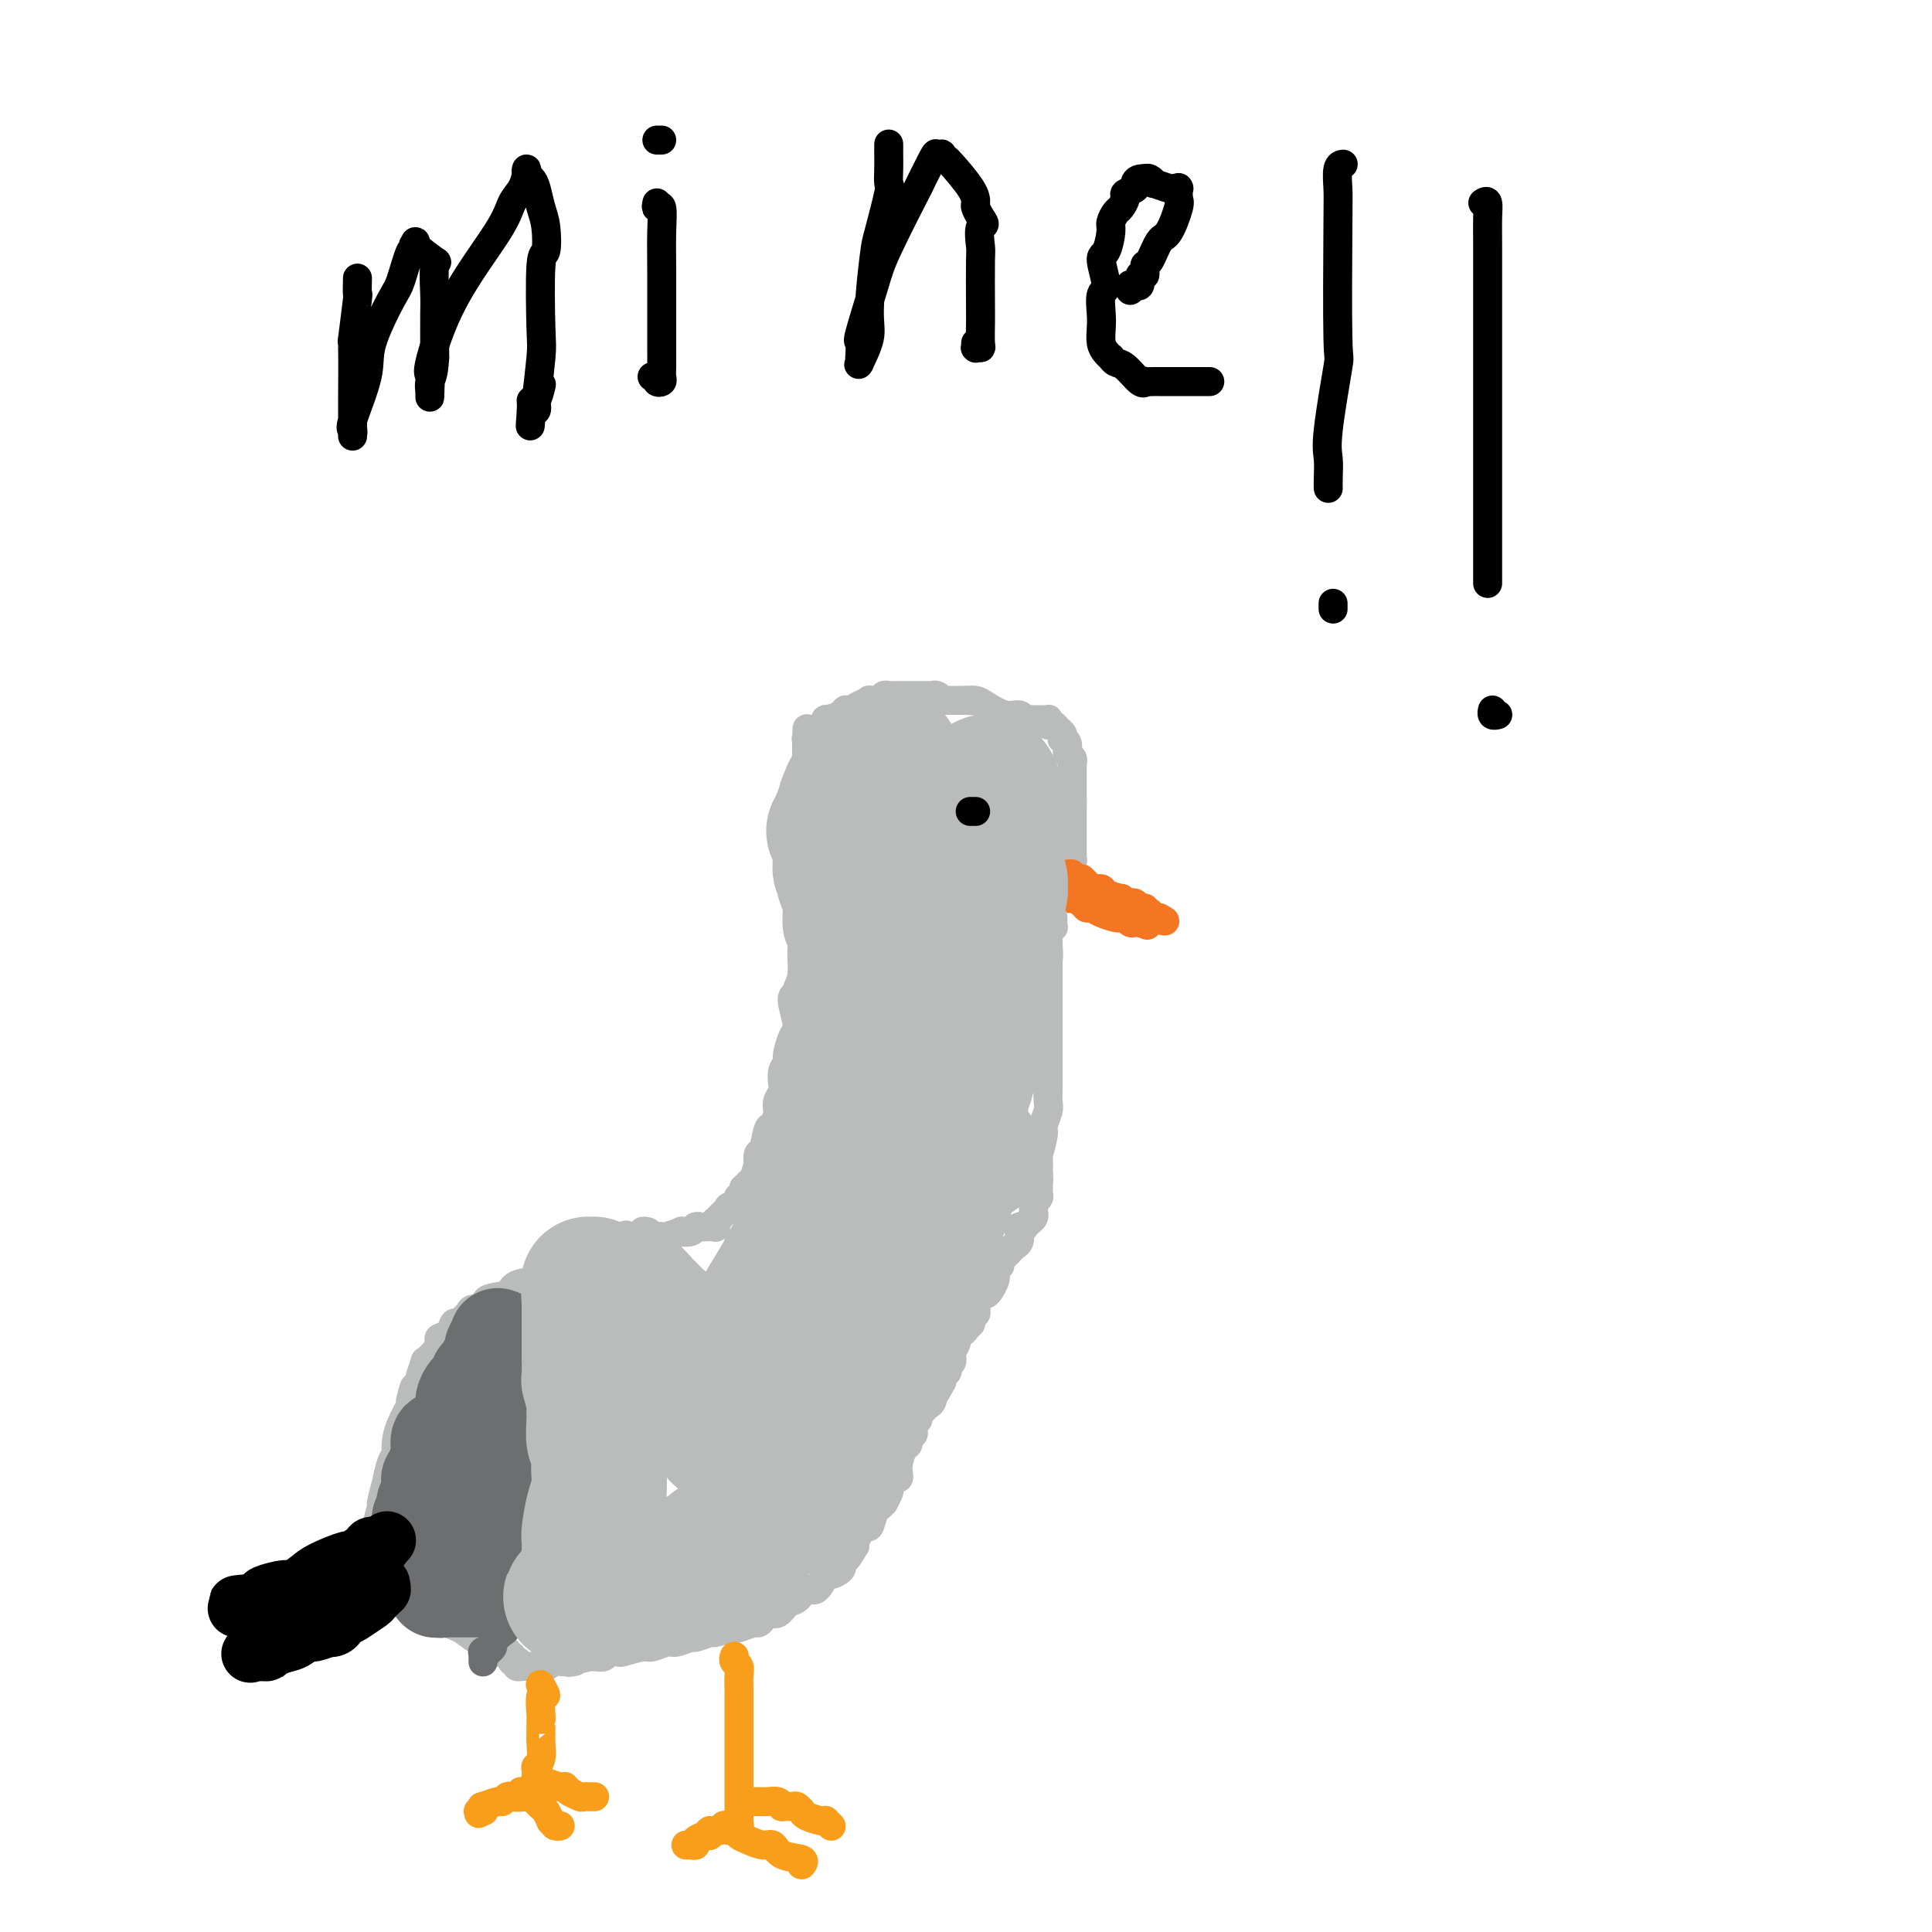 <svg viewBox='0 0 400 400' version='1.1' xmlns='http://www.w3.org/2000/svg' xmlns:xlink='http://www.w3.org/1999/xlink'><g fill='none' stroke='#BABBBB' stroke-width='6' stroke-linecap='round' stroke-linejoin='round'><path d='M131,256c0.002,0.000 0.003,0.000 0,0c-0.003,-0.000 -0.012,-0.000 0,0c0.012,0.000 0.044,0.000 0,0c-0.044,-0.000 -0.165,-0.000 0,0c0.165,0.000 0.617,0.000 1,0c0.383,-0.000 0.699,-0.000 1,0c0.301,0.000 0.589,0.001 1,0c0.411,-0.001 0.945,-0.004 1,0c0.055,0.004 -0.369,0.015 0,0c0.369,-0.015 1.531,-0.056 2,0c0.469,0.056 0.244,0.207 1,0c0.756,-0.207 2.493,-0.774 3,-1c0.507,-0.226 -0.216,-0.113 0,0c0.216,0.113 1.372,0.226 2,0c0.628,-0.226 0.729,-0.792 1,-1c0.271,-0.208 0.714,-0.060 1,0c0.286,0.060 0.416,0.031 1,0c0.584,-0.031 1.624,-0.064 2,0c0.376,0.064 0.089,0.225 0,0c-0.089,-0.225 0.019,-0.834 0,-1c-0.019,-0.166 -0.165,0.113 0,0c0.165,-0.113 0.640,-0.617 1,-1c0.360,-0.383 0.604,-0.646 1,-1c0.396,-0.354 0.942,-0.798 1,-1c0.058,-0.202 -0.373,-0.162 0,0c0.373,0.162 1.550,0.447 2,0c0.450,-0.447 0.172,-1.625 0,-2c-0.172,-0.375 -0.239,0.053 0,0c0.239,-0.053 0.782,-0.587 1,-1c0.218,-0.413 0.109,-0.707 0,-1'/><path d='M154,246c1.151,-1.253 1.030,-0.386 1,0c-0.030,0.386 0.031,0.291 0,0c-0.031,-0.291 -0.153,-0.779 0,-1c0.153,-0.221 0.580,-0.174 1,-1c0.420,-0.826 0.834,-2.523 1,-3c0.166,-0.477 0.086,0.267 0,0c-0.086,-0.267 -0.177,-1.543 0,-2c0.177,-0.457 0.622,-0.094 1,-1c0.378,-0.906 0.690,-3.082 1,-4c0.310,-0.918 0.618,-0.578 1,-1c0.382,-0.422 0.838,-1.607 1,-2c0.162,-0.393 0.029,0.006 0,0c-0.029,-0.006 0.045,-0.417 0,-1c-0.045,-0.583 -0.209,-1.339 0,-2c0.209,-0.661 0.790,-1.226 1,-2c0.210,-0.774 0.047,-1.758 0,-2c-0.047,-0.242 0.021,0.258 0,0c-0.021,-0.258 -0.133,-1.273 0,-2c0.133,-0.727 0.510,-1.164 1,-2c0.490,-0.836 1.093,-2.070 1,-2c-0.093,0.070 -0.882,1.445 -1,1c-0.118,-0.445 0.437,-2.710 1,-4c0.563,-1.290 1.136,-1.606 1,-3c-0.136,-1.394 -0.979,-3.865 -1,-5c-0.021,-1.135 0.780,-0.933 1,-1c0.220,-0.067 -0.142,-0.403 0,-1c0.142,-0.597 0.787,-1.456 1,-3c0.213,-1.544 -0.005,-3.775 0,-5c0.005,-1.225 0.232,-1.445 0,-2c-0.232,-0.555 -0.923,-1.444 -1,-4c-0.077,-2.556 0.462,-6.778 1,-11'/><path d='M166,180c0.155,-5.943 0.041,-4.801 0,-5c-0.041,-0.199 -0.011,-1.740 0,-3c0.011,-1.260 0.003,-2.240 0,-3c-0.003,-0.760 -0.002,-1.301 0,-2c0.002,-0.699 0.004,-1.557 0,-2c-0.004,-0.443 -0.015,-0.472 0,-1c0.015,-0.528 0.057,-1.555 0,-2c-0.057,-0.445 -0.211,-0.309 0,-1c0.211,-0.691 0.789,-2.208 1,-3c0.211,-0.792 0.057,-0.857 0,-1c-0.057,-0.143 -0.015,-0.364 0,-1c0.015,-0.636 0.004,-1.687 0,-2c-0.004,-0.313 -0.001,0.112 0,0c0.001,-0.112 0.000,-0.762 0,-1c-0.000,-0.238 -0.000,-0.064 0,0c0.000,0.064 0.000,0.017 0,0c-0.000,-0.017 -0.000,-0.005 0,0c0.000,0.005 0.000,0.002 0,0'/><path d='M167,153c0.154,-4.177 0.040,-1.119 0,0c-0.040,1.119 -0.007,0.300 0,0c0.007,-0.300 -0.012,-0.081 0,0c0.012,0.081 0.056,0.023 0,0c-0.056,-0.023 -0.212,-0.010 0,0c0.212,0.010 0.793,0.016 1,0c0.207,-0.016 0.041,-0.056 0,0c-0.041,0.056 0.041,0.207 0,0c-0.041,-0.207 -0.207,-0.774 0,-1c0.207,-0.226 0.787,-0.113 1,0c0.213,0.113 0.060,0.226 0,0c-0.060,-0.226 -0.026,-0.792 0,-1c0.026,-0.208 0.045,-0.059 0,0c-0.045,0.059 -0.156,0.026 0,0c0.156,-0.026 0.577,-0.045 1,0c0.423,0.045 0.848,0.156 1,0c0.152,-0.156 0.030,-0.578 0,-1c-0.030,-0.422 0.030,-0.844 0,-1c-0.030,-0.156 -0.152,-0.044 0,0c0.152,0.044 0.576,0.022 1,0'/><path d='M172,149c0.710,-0.614 -0.016,-0.149 0,0c0.016,0.149 0.774,-0.016 1,0c0.226,0.016 -0.081,0.215 0,0c0.081,-0.215 0.549,-0.845 1,-1c0.451,-0.155 0.885,0.165 1,0c0.115,-0.165 -0.090,-0.815 0,-1c0.090,-0.185 0.476,0.095 1,0c0.524,-0.095 1.187,-0.565 2,-1c0.813,-0.435 1.776,-0.834 2,-1c0.224,-0.166 -0.292,-0.097 0,0c0.292,0.097 1.393,0.222 2,0c0.607,-0.222 0.722,-0.792 1,-1c0.278,-0.208 0.719,-0.056 1,0c0.281,0.056 0.403,0.015 1,0c0.597,-0.015 1.670,-0.004 2,0c0.330,0.004 -0.084,0.001 0,0c0.084,-0.001 0.666,-0.000 1,0c0.334,0.000 0.419,-0.000 1,0c0.581,0.000 1.658,0.000 2,0c0.342,-0.000 -0.049,-0.001 0,0c0.049,0.001 0.539,0.004 1,0c0.461,-0.004 0.893,-0.015 1,0c0.107,0.015 -0.112,0.057 0,0c0.112,-0.057 0.554,-0.211 1,0c0.446,0.211 0.897,0.789 1,1c0.103,0.211 -0.141,0.057 0,0c0.141,-0.057 0.667,-0.015 1,0c0.333,0.015 0.474,0.004 1,0c0.526,-0.004 1.436,-0.001 2,0c0.564,0.001 0.782,0.001 1,0'/><path d='M200,145c2.505,0.162 1.266,0.067 1,0c-0.266,-0.067 0.439,-0.105 1,0c0.561,0.105 0.976,0.354 2,1c1.024,0.646 2.656,1.690 4,2c1.344,0.310 2.401,-0.113 3,0c0.599,0.113 0.739,0.762 1,1c0.261,0.238 0.643,0.064 1,0c0.357,-0.064 0.688,-0.017 1,0c0.312,0.017 0.605,0.003 1,0c0.395,-0.003 0.891,0.003 1,0c0.109,-0.003 -0.168,-0.015 0,0c0.168,0.015 0.780,0.056 1,0c0.220,-0.056 0.048,-0.208 0,0c-0.048,0.208 0.029,0.776 0,1c-0.029,0.224 -0.165,0.102 0,0c0.165,-0.102 0.632,-0.186 1,0c0.368,0.186 0.639,0.640 1,1c0.361,0.360 0.814,0.625 1,1c0.186,0.375 0.106,0.860 0,1c-0.106,0.140 -0.239,-0.063 0,0c0.239,0.063 0.849,0.393 1,1c0.151,0.607 -0.156,1.490 0,2c0.156,0.510 0.774,0.648 1,1c0.226,0.352 0.061,0.920 0,1c-0.061,0.080 -0.016,-0.328 0,0c0.016,0.328 0.004,1.392 0,2c-0.004,0.608 -0.001,0.760 0,1c0.001,0.240 0.000,0.570 0,1c-0.000,0.430 -0.000,0.962 0,1c0.000,0.038 0.000,-0.418 0,0c-0.000,0.418 -0.000,1.709 0,3'/><path d='M222,166c0.000,1.322 0.000,0.128 0,0c-0.000,-0.128 -0.000,0.811 0,1c0.000,0.189 0.000,-0.371 0,0c-0.000,0.371 -0.000,1.673 0,2c0.000,0.327 0.000,-0.319 0,0c-0.000,0.319 -0.000,1.605 0,2c0.000,0.395 0.000,-0.102 0,0c-0.000,0.102 -0.000,0.802 0,1c0.000,0.198 0.000,-0.105 0,0c-0.000,0.105 -0.000,0.619 0,1c0.000,0.381 0.000,0.627 0,1c-0.000,0.373 -0.000,0.871 0,1c0.000,0.129 0.000,-0.110 0,0c-0.000,0.110 -0.000,0.569 0,1c0.000,0.431 0.001,0.833 0,1c-0.001,0.167 -0.004,0.097 0,0c0.004,-0.097 0.015,-0.222 0,0c-0.015,0.222 -0.057,0.792 0,1c0.057,0.208 0.211,0.056 0,0c-0.211,-0.056 -0.789,-0.015 -1,0c-0.211,0.015 -0.057,0.004 0,0c0.057,-0.004 0.015,-0.001 0,0c-0.015,0.001 -0.004,0.000 0,0c0.004,-0.000 0.002,-0.000 0,0'/></g>
<g fill='none' stroke='#F47623' stroke-width='6' stroke-linecap='round' stroke-linejoin='round'><path d='M221,181c-0.119,0.030 -0.238,0.061 0,0c0.238,-0.061 0.833,-0.213 1,0c0.167,0.213 -0.096,0.792 0,1c0.096,0.208 0.549,0.046 1,0c0.451,-0.046 0.899,0.026 1,0c0.101,-0.026 -0.144,-0.148 0,0c0.144,0.148 0.677,0.565 1,1c0.323,0.435 0.435,0.886 1,1c0.565,0.114 1.581,-0.109 2,0c0.419,0.109 0.240,0.551 1,1c0.760,0.449 2.461,0.904 3,1c0.539,0.096 -0.082,-0.166 0,0c0.082,0.166 0.867,0.762 1,1c0.133,0.238 -0.386,0.120 0,0c0.386,-0.120 1.677,-0.242 2,0c0.323,0.242 -0.321,0.848 0,1c0.321,0.152 1.607,-0.152 2,0c0.393,0.152 -0.106,0.759 0,1c0.106,0.241 0.817,0.117 1,0c0.183,-0.117 -0.161,-0.228 0,0c0.161,0.228 0.827,0.793 1,1c0.173,0.207 -0.146,0.056 0,0c0.146,-0.056 0.756,-0.016 1,0c0.244,0.016 0.122,0.008 0,0'/><path d='M240,190c2.716,1.391 0.005,0.369 -1,0c-1.005,-0.369 -0.306,-0.085 0,0c0.306,0.085 0.219,-0.030 0,0c-0.219,0.030 -0.569,0.205 -1,0c-0.431,-0.205 -0.942,-0.791 -1,-1c-0.058,-0.209 0.336,-0.041 0,0c-0.336,0.041 -1.402,-0.044 -2,0c-0.598,0.044 -0.726,0.218 -1,0c-0.274,-0.218 -0.692,-0.829 -1,-1c-0.308,-0.171 -0.507,0.099 -1,0c-0.493,-0.099 -1.281,-0.566 -2,-1c-0.719,-0.434 -1.369,-0.835 -2,-1c-0.631,-0.165 -1.244,-0.096 -2,0c-0.756,0.096 -1.655,0.218 -2,0c-0.345,-0.218 -0.135,-0.776 0,-1c0.135,-0.224 0.194,-0.112 0,0c-0.194,0.112 -0.643,0.226 -1,0c-0.357,-0.226 -0.623,-0.793 -1,-1c-0.377,-0.207 -0.865,-0.056 -1,0c-0.135,0.056 0.085,0.015 0,0c-0.085,-0.015 -0.473,-0.004 -1,0c-0.527,0.004 -1.191,0.001 -2,0c-0.809,-0.001 -1.761,-0.000 -2,0c-0.239,0.000 0.235,0.000 0,0c-0.235,-0.000 -1.179,-0.000 -1,0c0.179,0.000 1.480,0.000 2,0c0.520,-0.000 0.260,-0.000 0,0'/><path d='M217,184c-3.558,-0.928 -0.954,-0.249 0,0c0.954,0.249 0.259,0.067 0,0c-0.259,-0.067 -0.080,-0.019 0,0c0.080,0.019 0.063,0.008 0,0c-0.063,-0.008 -0.171,-0.012 0,0c0.171,0.012 0.622,0.041 1,0c0.378,-0.041 0.682,-0.152 1,0c0.318,0.152 0.649,0.566 1,1c0.351,0.434 0.724,0.886 1,1c0.276,0.114 0.457,-0.110 1,0c0.543,0.110 1.448,0.555 2,1c0.552,0.445 0.749,0.890 1,1c0.251,0.110 0.555,-0.114 1,0c0.445,0.114 1.033,0.565 2,1c0.967,0.435 2.315,0.852 3,1c0.685,0.148 0.708,0.025 1,0c0.292,-0.025 0.852,0.046 1,0c0.148,-0.046 -0.118,-0.208 0,0c0.118,0.208 0.619,0.788 1,1c0.381,0.212 0.641,0.057 1,0c0.359,-0.057 0.817,-0.016 1,0c0.183,0.016 0.092,0.008 0,0'/><path d='M236,191c2.956,1.089 0.844,0.311 0,0c-0.844,-0.311 -0.422,-0.156 0,0'/></g>
<g fill='none' stroke='#BABBBB' stroke-width='6' stroke-linecap='round' stroke-linejoin='round'><path d='M218,190c0.001,0.022 0.001,0.044 0,0c-0.001,-0.044 -0.004,-0.153 0,0c0.004,0.153 0.015,0.567 0,1c-0.015,0.433 -0.057,0.886 0,1c0.057,0.114 0.211,-0.112 0,0c-0.211,0.112 -0.789,0.562 -1,1c-0.211,0.438 -0.057,0.862 0,2c0.057,1.138 0.015,2.989 0,4c-0.015,1.011 -0.004,1.184 0,2c0.004,0.816 0.001,2.277 0,3c-0.001,0.723 -0.000,0.707 0,1c0.000,0.293 0.000,0.895 0,1c-0.000,0.105 -0.000,-0.288 0,1c0.000,1.288 -0.000,4.257 0,6c0.000,1.743 0.000,2.259 0,3c-0.000,0.741 -0.000,1.707 0,2c0.000,0.293 0.001,-0.089 0,1c-0.001,1.089 -0.004,3.647 0,5c0.004,1.353 0.016,1.501 0,2c-0.016,0.499 -0.061,1.350 0,2c0.061,0.650 0.227,1.098 0,2c-0.227,0.902 -0.846,2.257 -1,3c-0.154,0.743 0.155,0.873 0,2c-0.155,1.127 -0.776,3.249 -1,4c-0.224,0.751 -0.050,0.129 0,1c0.050,0.871 -0.025,3.234 0,4c0.025,0.766 0.150,-0.067 0,0c-0.150,0.067 -0.575,1.033 -1,2'/><path d='M215,243c0.000,0.032 0.000,0.065 0,0c-0.000,-0.065 -0.000,-0.227 0,0c0.000,0.227 0.000,0.844 0,1c-0.000,0.156 -0.000,-0.150 0,0c0.000,0.150 0.000,0.757 0,1c-0.000,0.243 -0.000,0.120 0,0c0.000,-0.120 0.001,-0.239 0,0c-0.001,0.239 -0.004,0.837 0,1c0.004,0.163 0.015,-0.110 0,0c-0.015,0.110 -0.057,0.603 0,1c0.057,0.397 0.211,0.698 0,1c-0.211,0.302 -0.788,0.606 -1,1c-0.212,0.394 -0.060,0.879 0,1c0.060,0.121 0.026,-0.121 0,0c-0.026,0.121 -0.044,0.607 0,1c0.044,0.393 0.152,0.693 0,1c-0.152,0.307 -0.563,0.620 -1,1c-0.437,0.380 -0.901,0.827 -1,1c-0.099,0.173 0.167,0.074 0,0c-0.167,-0.074 -0.766,-0.121 -1,0c-0.234,0.121 -0.101,0.411 0,1c0.101,0.589 0.171,1.478 0,2c-0.171,0.522 -0.585,0.679 -1,1c-0.415,0.321 -0.833,0.807 -1,1c-0.167,0.193 -0.083,0.093 0,0c0.083,-0.093 0.167,-0.180 0,0c-0.167,0.180 -0.583,0.625 -1,1c-0.417,0.375 -0.833,0.678 -1,1c-0.167,0.322 -0.083,0.661 0,1'/><path d='M207,262c-1.310,1.787 -1.086,1.256 -1,1c0.086,-0.256 0.034,-0.236 0,0c-0.034,0.236 -0.050,0.690 0,1c0.050,0.310 0.167,0.477 0,1c-0.167,0.523 -0.619,1.402 -1,2c-0.381,0.598 -0.691,0.916 -1,1c-0.309,0.084 -0.618,-0.064 -1,0c-0.382,0.064 -0.839,0.341 -1,1c-0.161,0.659 -0.028,1.701 0,2c0.028,0.299 -0.049,-0.145 0,0c0.049,0.145 0.224,0.879 0,1c-0.224,0.121 -0.849,-0.370 -1,0c-0.151,0.370 0.171,1.601 0,2c-0.171,0.399 -0.834,-0.033 -1,0c-0.166,0.033 0.167,0.533 0,1c-0.167,0.467 -0.833,0.902 -1,1c-0.167,0.098 0.165,-0.142 0,0c-0.165,0.142 -0.829,0.665 -1,1c-0.171,0.335 0.150,0.481 0,1c-0.150,0.519 -0.771,1.410 -1,2c-0.229,0.590 -0.065,0.879 0,1c0.065,0.121 0.031,0.075 0,0c-0.031,-0.075 -0.060,-0.179 0,0c0.060,0.179 0.208,0.640 0,1c-0.208,0.360 -0.774,0.617 -1,1c-0.226,0.383 -0.113,0.891 0,1c0.113,0.109 0.226,-0.181 0,0c-0.226,0.181 -0.793,0.832 -1,1c-0.207,0.168 -0.056,-0.147 0,0c0.056,0.147 0.016,0.756 0,1c-0.016,0.244 -0.008,0.122 0,0'/><path d='M195,286c-2.099,3.958 -1.346,1.852 -1,1c0.346,-0.852 0.286,-0.450 0,0c-0.286,0.450 -0.797,0.947 -1,1c-0.203,0.053 -0.097,-0.337 0,0c0.097,0.337 0.185,1.401 0,2c-0.185,0.599 -0.642,0.733 -1,1c-0.358,0.267 -0.618,0.667 -1,1c-0.382,0.333 -0.886,0.600 -1,1c-0.114,0.400 0.162,0.933 0,1c-0.162,0.067 -0.761,-0.332 -1,0c-0.239,0.332 -0.120,1.397 0,2c0.120,0.603 0.239,0.746 0,1c-0.239,0.254 -0.835,0.621 -1,1c-0.165,0.379 0.100,0.771 0,1c-0.100,0.229 -0.565,0.295 -1,1c-0.435,0.705 -0.838,2.049 -1,3c-0.162,0.951 -0.082,1.508 0,2c0.082,0.492 0.165,0.920 0,1c-0.165,0.080 -0.579,-0.187 -1,0c-0.421,0.187 -0.849,0.828 -1,1c-0.151,0.172 -0.026,-0.127 0,0c0.026,0.127 -0.049,0.679 0,1c0.049,0.321 0.220,0.412 0,1c-0.220,0.588 -0.833,1.672 -1,2c-0.167,0.328 0.111,-0.101 0,0c-0.111,0.101 -0.612,0.731 -1,1c-0.388,0.269 -0.665,0.177 -1,1c-0.335,0.823 -0.729,2.561 -1,3c-0.271,0.439 -0.419,-0.420 -1,0c-0.581,0.420 -1.595,2.120 -2,3c-0.405,0.880 -0.203,0.940 0,1'/><path d='M177,320c-3.179,5.455 -2.127,2.093 -2,1c0.127,-1.093 -0.672,0.082 -1,1c-0.328,0.918 -0.185,1.578 0,2c0.185,0.422 0.411,0.605 0,1c-0.411,0.395 -1.461,1.003 -2,1c-0.539,-0.003 -0.567,-0.616 -1,0c-0.433,0.616 -1.270,2.460 -2,3c-0.730,0.540 -1.351,-0.224 -2,0c-0.649,0.224 -1.325,1.436 -2,2c-0.675,0.564 -1.347,0.481 -2,1c-0.653,0.519 -1.286,1.641 -2,2c-0.714,0.359 -1.509,-0.043 -2,0c-0.491,0.043 -0.678,0.532 -1,1c-0.322,0.468 -0.781,0.914 -1,1c-0.219,0.086 -0.199,-0.188 -1,0c-0.801,0.188 -2.422,0.839 -3,1c-0.578,0.161 -0.114,-0.168 -1,0c-0.886,0.168 -3.123,0.834 -4,1c-0.877,0.166 -0.394,-0.167 -1,0c-0.606,0.167 -2.302,0.833 -3,1c-0.698,0.167 -0.397,-0.167 -1,0c-0.603,0.167 -2.110,0.833 -3,1c-0.890,0.167 -1.165,-0.165 -2,0c-0.835,0.165 -2.231,0.828 -3,1c-0.769,0.172 -0.912,-0.146 -2,0c-1.088,0.146 -3.121,0.757 -4,1c-0.879,0.243 -0.603,0.118 -1,0c-0.397,-0.118 -1.467,-0.227 -2,0c-0.533,0.227 -0.528,0.792 -1,1c-0.472,0.208 -1.421,0.059 -2,0c-0.579,-0.059 -0.790,-0.030 -1,0'/><path d='M122,343c-6.683,1.620 -3.890,1.170 -3,1c0.890,-0.170 -0.124,-0.060 -1,0c-0.876,0.060 -1.614,0.069 -2,0c-0.386,-0.069 -0.419,-0.215 -1,0c-0.581,0.215 -1.709,0.790 -2,1c-0.291,0.210 0.254,0.056 0,0c-0.254,-0.056 -1.308,-0.015 -2,0c-0.692,0.015 -1.022,0.004 -1,0c0.022,-0.004 0.394,-0.000 0,0c-0.394,0.000 -1.556,-0.004 -2,0c-0.444,0.004 -0.171,0.015 0,0c0.171,-0.015 0.238,-0.056 0,0c-0.238,0.056 -0.782,0.207 -1,0c-0.218,-0.207 -0.111,-0.774 0,-1c0.111,-0.226 0.227,-0.112 0,0c-0.227,0.112 -0.797,0.222 -1,0c-0.203,-0.222 -0.040,-0.778 0,-1c0.040,-0.222 -0.042,-0.112 0,0c0.042,0.112 0.208,0.226 0,0c-0.208,-0.226 -0.792,-0.793 -1,-1c-0.208,-0.207 -0.041,-0.055 0,0c0.041,0.055 -0.045,0.015 0,0c0.045,-0.015 0.219,-0.003 0,0c-0.219,0.003 -0.832,-0.004 -1,0c-0.168,0.004 0.110,0.017 0,0c-0.110,-0.017 -0.607,-0.065 -1,0c-0.393,0.065 -0.683,0.241 -1,0c-0.317,-0.241 -0.662,-0.900 -1,-1c-0.338,-0.100 -0.668,0.358 -1,0c-0.332,-0.358 -0.666,-1.531 -1,-2c-0.334,-0.469 -0.667,-0.235 -1,0'/><path d='M98,339c-1.895,-1.312 -2.133,-1.591 -3,-2c-0.867,-0.409 -2.362,-0.947 -3,-1c-0.638,-0.053 -0.419,0.379 -1,0c-0.581,-0.379 -1.964,-1.570 -3,-2c-1.036,-0.430 -1.726,-0.100 -2,0c-0.274,0.100 -0.133,-0.029 0,0c0.133,0.029 0.257,0.215 0,0c-0.257,-0.215 -0.896,-0.833 -1,-1c-0.104,-0.167 0.327,0.115 0,0c-0.327,-0.115 -1.411,-0.628 -2,-1c-0.589,-0.372 -0.682,-0.604 -1,-1c-0.318,-0.396 -0.859,-0.955 -1,-1c-0.141,-0.045 0.120,0.424 0,0c-0.120,-0.424 -0.621,-1.741 -1,-2c-0.379,-0.259 -0.638,0.541 -1,0c-0.362,-0.541 -0.829,-2.424 -1,-3c-0.171,-0.576 -0.047,0.154 0,0c0.047,-0.154 0.017,-1.191 0,-2c-0.017,-0.809 -0.020,-1.389 0,-2c0.020,-0.611 0.062,-1.251 0,-2c-0.062,-0.749 -0.228,-1.605 0,-3c0.228,-1.395 0.848,-3.330 1,-4c0.152,-0.670 -0.166,-0.077 0,-1c0.166,-0.923 0.814,-3.362 1,-4c0.186,-0.638 -0.092,0.525 0,0c0.092,-0.525 0.554,-2.740 1,-4c0.446,-1.260 0.876,-1.567 1,-2c0.124,-0.433 -0.060,-0.992 0,-2c0.060,-1.008 0.362,-2.464 1,-4c0.638,-1.536 1.611,-3.153 2,-4c0.389,-0.847 0.195,-0.923 0,-1'/><path d='M85,290c1.244,-5.462 0.854,-1.617 1,-1c0.146,0.617 0.827,-1.996 1,-3c0.173,-1.004 -0.161,-0.401 0,-1c0.161,-0.599 0.818,-2.402 1,-3c0.182,-0.598 -0.111,0.008 0,0c0.111,-0.008 0.625,-0.631 1,-1c0.375,-0.369 0.611,-0.485 1,-1c0.389,-0.515 0.930,-1.430 1,-2c0.070,-0.570 -0.332,-0.797 0,-1c0.332,-0.203 1.399,-0.383 2,-1c0.601,-0.617 0.737,-1.672 1,-2c0.263,-0.328 0.652,0.072 1,0c0.348,-0.072 0.653,-0.615 1,-1c0.347,-0.385 0.734,-0.613 1,-1c0.266,-0.387 0.410,-0.934 1,-1c0.590,-0.066 1.626,0.347 2,0c0.374,-0.347 0.087,-1.455 1,-2c0.913,-0.545 3.026,-0.527 4,-1c0.974,-0.473 0.810,-1.436 2,-2c1.190,-0.564 3.734,-0.728 5,-1c1.266,-0.272 1.255,-0.651 2,-1c0.745,-0.349 2.246,-0.668 3,-1c0.754,-0.332 0.761,-0.676 1,-1c0.239,-0.324 0.709,-0.626 1,-1c0.291,-0.374 0.403,-0.818 1,-1c0.597,-0.182 1.679,-0.101 2,0c0.321,0.101 -0.118,0.220 0,0c0.118,-0.220 0.795,-0.781 1,-1c0.205,-0.219 -0.060,-0.098 0,0c0.060,0.098 0.446,0.171 1,0c0.554,-0.171 1.277,-0.585 2,-1'/><path d='M126,258c5.067,-2.354 1.735,-0.238 1,0c-0.735,0.238 1.128,-1.400 2,-2c0.872,-0.600 0.754,-0.161 1,0c0.246,0.161 0.854,0.044 1,0c0.146,-0.044 -0.172,-0.016 0,0c0.172,0.016 0.834,0.018 1,0c0.166,-0.018 -0.166,-0.057 0,0c0.166,0.057 0.828,0.211 1,0c0.172,-0.211 -0.146,-0.788 0,-1c0.146,-0.212 0.756,-0.061 1,0c0.244,0.061 0.122,0.030 0,0'/></g>
<g fill='none' stroke='#F99E1B' stroke-width='6' stroke-linecap='round' stroke-linejoin='round'><path d='M112,349c0.038,0.069 0.077,0.138 0,0c-0.077,-0.138 -0.269,-0.482 0,0c0.269,0.482 1.000,1.790 1,2c-0.000,0.210 -0.732,-0.677 -1,0c-0.268,0.677 -0.071,2.919 0,4c0.071,1.081 0.015,1.002 0,1c-0.015,-0.002 0.010,0.073 0,1c-0.010,0.927 -0.056,2.705 0,4c0.056,1.295 0.212,2.108 0,3c-0.212,0.892 -0.793,1.865 -1,2c-0.207,0.135 -0.042,-0.566 0,0c0.042,0.566 -0.040,2.399 0,3c0.040,0.601 0.203,-0.031 0,0c-0.203,0.031 -0.771,0.726 -1,1c-0.229,0.274 -0.117,0.126 0,0c0.117,-0.126 0.241,-0.231 0,0c-0.241,0.231 -0.847,0.798 -1,1c-0.153,0.202 0.148,0.040 0,0c-0.148,-0.040 -0.746,0.041 -1,0c-0.254,-0.041 -0.163,-0.203 0,0c0.163,0.203 0.397,0.771 0,1c-0.397,0.229 -1.424,0.118 -2,0c-0.576,-0.118 -0.701,-0.243 -1,0c-0.299,0.243 -0.774,0.852 -1,1c-0.226,0.148 -0.205,-0.167 -1,0c-0.795,0.167 -2.406,0.814 -3,1c-0.594,0.186 -0.170,-0.090 0,0c0.170,0.090 0.085,0.545 0,1'/><path d='M100,375c-1.718,0.928 -0.513,0.249 0,0c0.513,-0.249 0.333,-0.067 0,0c-0.333,0.067 -0.821,0.018 -1,0c-0.179,-0.018 -0.051,-0.005 0,0c0.051,0.005 0.026,0.003 0,0'/><path d='M109,372c-0.006,0.002 -0.012,0.005 0,0c0.012,-0.005 0.041,-0.016 0,0c-0.041,0.016 -0.151,0.060 0,0c0.151,-0.060 0.565,-0.225 1,0c0.435,0.225 0.891,0.839 1,1c0.109,0.161 -0.129,-0.130 0,0c0.129,0.130 0.626,0.679 1,1c0.374,0.321 0.627,0.412 1,1c0.373,0.588 0.867,1.674 1,2c0.133,0.326 -0.094,-0.109 0,0c0.094,0.109 0.508,0.761 1,1c0.492,0.239 1.060,0.064 1,0c-0.060,-0.064 -0.748,-0.017 -1,0c-0.252,0.017 -0.068,0.005 0,0c0.068,-0.005 0.019,-0.001 0,0c-0.019,0.001 -0.010,0.001 0,0'/><path d='M112,369c0.002,-0.000 0.004,-0.000 0,0c-0.004,0.000 -0.014,0.000 0,0c0.014,-0.000 0.054,-0.001 0,0c-0.054,0.001 -0.200,0.004 0,0c0.200,-0.004 0.748,-0.015 1,0c0.252,0.015 0.210,0.056 0,0c-0.210,-0.056 -0.588,-0.207 0,0c0.588,0.207 2.143,0.773 3,1c0.857,0.227 1.015,0.114 1,0c-0.015,-0.114 -0.202,-0.228 0,0c0.202,0.228 0.793,0.797 1,1c0.207,0.203 0.030,0.040 0,0c-0.030,-0.040 0.087,0.042 0,0c-0.087,-0.042 -0.378,-0.207 0,0c0.378,0.207 1.426,0.788 2,1c0.574,0.212 0.676,0.057 1,0c0.324,-0.057 0.871,-0.015 1,0c0.129,0.015 -0.161,0.004 0,0c0.161,-0.004 0.774,-0.001 1,0c0.226,0.001 0.065,0.000 0,0c-0.065,-0.000 -0.032,-0.000 0,0'/><path d='M152,343c0.030,-0.095 0.061,-0.190 0,0c-0.061,0.190 -0.212,0.666 0,1c0.212,0.334 0.789,0.525 1,1c0.211,0.475 0.057,1.234 0,2c-0.057,0.766 -0.015,1.538 0,3c0.015,1.462 0.004,3.615 0,5c-0.004,1.385 -0.001,2.002 0,3c0.001,0.998 0.000,2.378 0,3c-0.000,0.622 -0.000,0.485 0,1c0.000,0.515 0.000,1.682 0,3c-0.000,1.318 -0.000,2.787 0,4c0.000,1.213 0.000,2.170 0,3c-0.000,0.830 -0.000,1.533 0,2c0.000,0.467 0.000,0.700 0,1c-0.000,0.300 -0.000,0.669 0,1c0.000,0.331 0.000,0.625 0,1c-0.000,0.375 -0.000,0.833 0,1c0.000,0.167 0.000,0.045 0,0c-0.000,-0.045 -0.000,-0.012 0,0c0.000,0.012 0.001,0.003 0,0c-0.001,-0.003 -0.004,-0.001 0,0c0.004,0.001 0.016,0.001 0,0c-0.016,-0.001 -0.059,-0.001 0,0c0.059,0.001 0.220,0.004 0,0c-0.220,-0.004 -0.821,-0.015 -1,0c-0.179,0.015 0.066,0.056 0,0c-0.066,-0.056 -0.441,-0.207 -1,0c-0.559,0.207 -1.303,0.774 -2,1c-0.697,0.226 -1.349,0.113 -2,0'/><path d='M147,379c-0.867,0.381 -0.034,0.833 0,1c0.034,0.167 -0.731,0.047 -1,0c-0.269,-0.047 -0.043,-0.023 0,0c0.043,0.023 -0.096,0.045 0,0c0.096,-0.045 0.428,-0.156 0,0c-0.428,0.156 -1.617,0.578 -2,1c-0.383,0.422 0.041,0.845 0,1c-0.041,0.155 -0.547,0.041 -1,0c-0.453,-0.041 -0.853,-0.011 -1,0c-0.147,0.011 -0.042,0.003 0,0c0.042,-0.003 0.021,-0.002 0,0'/><path d='M150,378c0.024,0.032 0.047,0.064 0,0c-0.047,-0.064 -0.165,-0.225 0,0c0.165,0.225 0.614,0.835 1,1c0.386,0.165 0.709,-0.115 1,0c0.291,0.115 0.551,0.626 1,1c0.449,0.374 1.088,0.611 2,1c0.912,0.389 2.097,0.931 3,1c0.903,0.069 1.524,-0.335 2,0c0.476,0.335 0.807,1.410 2,2c1.193,0.590 3.248,0.694 4,1c0.752,0.306 0.202,0.815 0,1c-0.202,0.185 -0.054,0.046 0,0c0.054,-0.046 0.014,0.002 0,0c-0.014,-0.002 -0.004,-0.052 0,0c0.004,0.052 0.001,0.206 0,0c-0.001,-0.206 -0.000,-0.773 0,-1c0.000,-0.227 0.000,-0.113 0,0'/><path d='M155,373c-0.007,-0.000 -0.014,-0.000 0,0c0.014,0.000 0.048,0.000 0,0c-0.048,-0.000 -0.178,-0.001 0,0c0.178,0.001 0.665,0.004 1,0c0.335,-0.004 0.519,-0.015 1,0c0.481,0.015 1.260,0.057 2,0c0.740,-0.057 1.441,-0.212 2,0c0.559,0.212 0.977,0.793 1,1c0.023,0.207 -0.348,0.042 0,0c0.348,-0.042 1.413,0.041 2,0c0.587,-0.041 0.694,-0.204 1,0c0.306,0.204 0.810,0.776 1,1c0.190,0.224 0.065,0.099 0,0c-0.065,-0.099 -0.071,-0.171 0,0c0.071,0.171 0.219,0.586 1,1c0.781,0.414 2.195,0.829 3,1c0.805,0.171 1.000,0.098 1,0c-0.000,-0.098 -0.196,-0.222 0,0c0.196,0.222 0.785,0.792 1,1c0.215,0.208 0.058,0.056 0,0c-0.058,-0.056 -0.017,-0.016 0,0c0.017,0.016 0.008,0.008 0,0'/></g>
<g fill='none' stroke='#6D6E70' stroke-width='6' stroke-linecap='round' stroke-linejoin='round'><path d='M115,266c-0.103,-0.001 -0.206,-0.003 0,0c0.206,0.003 0.719,0.010 1,0c0.281,-0.010 0.328,-0.039 0,0c-0.328,0.039 -1.030,0.145 -1,0c0.030,-0.145 0.793,-0.543 1,0c0.207,0.543 -0.140,2.026 0,3c0.140,0.974 0.769,1.437 1,2c0.231,0.563 0.066,1.225 0,2c-0.066,0.775 -0.032,1.664 0,3c0.032,1.336 0.061,3.120 0,4c-0.061,0.880 -0.211,0.855 0,1c0.211,0.145 0.785,0.459 1,1c0.215,0.541 0.072,1.310 0,2c-0.072,0.690 -0.072,1.303 0,2c0.072,0.697 0.215,1.480 0,2c-0.215,0.520 -0.790,0.777 -1,2c-0.210,1.223 -0.056,3.413 0,5c0.056,1.587 0.015,2.570 0,3c-0.015,0.430 -0.004,0.305 0,1c0.004,0.695 0.002,2.209 0,3c-0.002,0.791 -0.005,0.859 0,1c0.005,0.141 0.016,0.355 0,1c-0.016,0.645 -0.060,1.721 0,2c0.060,0.279 0.224,-0.241 0,0c-0.224,0.241 -0.834,1.241 -1,2c-0.166,0.759 0.113,1.278 0,2c-0.113,0.722 -0.618,1.647 -1,2c-0.382,0.353 -0.641,0.133 -1,1c-0.359,0.867 -0.817,2.819 -1,4c-0.183,1.181 -0.092,1.590 0,2'/><path d='M113,319c-1.256,5.651 -1.896,4.280 -2,4c-0.104,-0.280 0.328,0.531 0,2c-0.328,1.469 -1.415,3.595 -2,4c-0.585,0.405 -0.666,-0.913 -1,0c-0.334,0.913 -0.920,4.055 -1,5c-0.080,0.945 0.348,-0.308 0,0c-0.348,0.308 -1.470,2.177 -2,3c-0.530,0.823 -0.467,0.599 -1,1c-0.533,0.401 -1.663,1.428 -2,2c-0.337,0.572 0.120,0.689 0,1c-0.120,0.311 -0.817,0.815 -1,1c-0.183,0.185 0.147,0.050 0,0c-0.147,-0.050 -0.771,-0.014 -1,0c-0.229,0.014 -0.061,0.008 0,0c0.061,-0.008 0.016,-0.016 0,0c-0.016,0.016 -0.004,0.056 0,0c0.004,-0.056 0.001,-0.207 0,0c-0.001,0.207 -0.000,0.774 0,1c0.000,0.226 0.000,0.113 0,0c-0.000,-0.113 -0.000,-0.226 0,0c0.000,0.226 0.000,0.792 0,1c-0.000,0.208 -0.000,0.060 0,0c0.000,-0.060 0.000,-0.030 0,0'/></g>
<g fill='none' stroke='#6D6E70' stroke-width='20' stroke-linecap='round' stroke-linejoin='round'><path d='M114,278c0.008,0.001 0.016,0.001 0,0c-0.016,-0.001 -0.057,-0.004 0,0c0.057,0.004 0.212,0.014 0,0c-0.212,-0.014 -0.793,-0.052 -1,0c-0.207,0.052 -0.041,0.196 0,0c0.041,-0.196 -0.041,-0.731 0,-1c0.041,-0.269 0.207,-0.273 0,0c-0.207,0.273 -0.786,0.823 -1,1c-0.214,0.177 -0.061,-0.020 0,0c0.061,0.020 0.031,0.257 0,0c-0.031,-0.257 -0.061,-1.008 0,-1c0.061,0.008 0.214,0.775 0,1c-0.214,0.225 -0.793,-0.093 -1,0c-0.207,0.093 -0.041,0.598 0,1c0.041,0.402 -0.044,0.701 0,1c0.044,0.299 0.218,0.599 0,1c-0.218,0.401 -0.829,0.902 -1,1c-0.171,0.098 0.097,-0.206 0,1c-0.097,1.206 -0.561,3.923 -1,5c-0.439,1.077 -0.853,0.513 -1,1c-0.147,0.487 -0.025,2.026 0,3c0.025,0.974 -0.046,1.385 0,2c0.046,0.615 0.208,1.435 0,2c-0.208,0.565 -0.787,0.874 -1,2c-0.213,1.126 -0.061,3.070 0,4c0.061,0.930 0.031,0.848 0,2c-0.031,1.152 -0.065,3.539 0,5c0.065,1.461 0.227,1.996 0,3c-0.227,1.004 -0.844,2.475 -1,3c-0.156,0.525 0.150,0.103 0,1c-0.150,0.897 -0.757,3.113 -1,4c-0.243,0.887 -0.121,0.443 0,0'/><path d='M105,320c-1.154,7.134 -1.040,3.968 -1,3c0.040,-0.968 0.007,0.261 0,1c-0.007,0.739 0.013,0.986 0,1c-0.013,0.014 -0.060,-0.207 0,0c0.060,0.207 0.226,0.840 0,1c-0.226,0.160 -0.844,-0.154 -1,0c-0.156,0.154 0.152,0.776 0,1c-0.152,0.224 -0.762,0.050 -1,0c-0.238,-0.050 -0.102,0.025 0,0c0.102,-0.025 0.171,-0.150 0,0c-0.171,0.150 -0.581,0.576 -1,1c-0.419,0.424 -0.848,0.846 -1,1c-0.152,0.154 -0.026,0.041 0,0c0.026,-0.041 -0.048,-0.011 0,0c0.048,0.011 0.219,0.003 0,0c-0.219,-0.003 -0.829,-0.001 -1,0c-0.171,0.001 0.095,0.000 0,0c-0.095,-0.000 -0.552,-0.000 -1,0c-0.448,0.000 -0.889,0.000 -1,0c-0.111,-0.000 0.107,-0.000 0,0c-0.107,0.000 -0.539,0.000 -1,0c-0.461,-0.000 -0.950,-0.000 -1,0c-0.050,0.000 0.341,0.000 0,0c-0.341,-0.000 -1.412,-0.000 -2,0c-0.588,0.000 -0.694,0.000 -1,0c-0.306,-0.000 -0.814,-0.000 -1,0c-0.186,0.000 -0.050,0.000 0,0c0.050,-0.000 0.014,-0.000 0,0c-0.014,0.000 -0.007,0.000 0,0'/><path d='M91,329c-1.547,0.155 -0.415,0.043 0,0c0.415,-0.043 0.111,-0.015 0,0c-0.111,0.015 -0.030,0.018 0,0c0.030,-0.018 0.008,-0.057 0,0c-0.008,0.057 -0.003,0.210 0,0c0.003,-0.210 0.005,-0.782 0,-1c-0.005,-0.218 -0.016,-0.082 0,0c0.016,0.082 0.060,0.111 0,0c-0.060,-0.111 -0.223,-0.360 0,-1c0.223,-0.640 0.834,-1.670 1,-2c0.166,-0.330 -0.111,0.040 0,0c0.111,-0.040 0.611,-0.491 1,-1c0.389,-0.509 0.667,-1.078 1,-2c0.333,-0.922 0.720,-2.198 1,-3c0.280,-0.802 0.453,-1.129 1,-2c0.547,-0.871 1.466,-2.287 2,-3c0.534,-0.713 0.681,-0.724 1,-1c0.319,-0.276 0.810,-0.817 1,-1c0.190,-0.183 0.079,-0.006 0,-1c-0.079,-0.994 -0.126,-3.157 0,-4c0.126,-0.843 0.426,-0.364 1,-1c0.574,-0.636 1.422,-2.387 2,-3c0.578,-0.613 0.886,-0.086 1,-1c0.114,-0.914 0.034,-3.267 0,-4c-0.034,-0.733 -0.023,0.154 0,0c0.023,-0.154 0.058,-1.351 0,-2c-0.058,-0.649 -0.208,-0.752 0,-1c0.208,-0.248 0.774,-0.642 1,-1c0.226,-0.358 0.113,-0.679 0,-1'/><path d='M105,293c2.146,-6.279 0.509,-3.975 0,-3c-0.509,0.975 0.108,0.622 0,0c-0.108,-0.622 -0.943,-1.514 -1,-2c-0.057,-0.486 0.664,-0.565 1,-1c0.336,-0.435 0.286,-1.227 0,-2c-0.286,-0.773 -0.809,-1.528 -1,-2c-0.191,-0.472 -0.051,-0.661 0,-1c0.051,-0.339 0.014,-0.827 0,-1c-0.014,-0.173 -0.004,-0.032 0,0c0.004,0.032 0.001,-0.047 0,0c-0.001,0.047 -0.000,0.219 0,0c0.000,-0.219 -0.000,-0.829 0,-1c0.000,-0.171 0.001,0.098 0,0c-0.001,-0.098 -0.004,-0.562 0,-1c0.004,-0.438 0.015,-0.849 0,-1c-0.015,-0.151 -0.057,-0.040 0,0c0.057,0.040 0.211,0.009 0,0c-0.211,-0.009 -0.789,0.003 -1,0c-0.211,-0.003 -0.057,-0.022 0,0c0.057,0.022 0.016,0.085 0,0c-0.016,-0.085 -0.008,-0.317 0,0c0.008,0.317 0.016,1.184 0,1c-0.016,-0.184 -0.056,-1.419 0,-2c0.056,-0.581 0.208,-0.506 0,0c-0.208,0.506 -0.778,1.445 -1,2c-0.222,0.555 -0.098,0.726 0,1c0.098,0.274 0.171,0.650 0,1c-0.171,0.350 -0.585,0.675 -1,1'/><path d='M101,282c-0.471,1.157 -0.647,1.549 -1,2c-0.353,0.451 -0.882,0.960 -1,1c-0.118,0.040 0.175,-0.390 0,0c-0.175,0.390 -0.818,1.601 -1,2c-0.182,0.399 0.096,-0.014 0,0c-0.096,0.014 -0.566,0.455 -1,1c-0.434,0.545 -0.833,1.195 -1,2c-0.167,0.805 -0.103,1.765 0,2c0.103,0.235 0.244,-0.254 0,0c-0.244,0.254 -0.874,1.252 -1,2c-0.126,0.748 0.254,1.246 0,2c-0.254,0.754 -1.140,1.765 -2,2c-0.860,0.235 -1.693,-0.306 -2,0c-0.307,0.306 -0.086,1.458 0,2c0.086,0.542 0.038,0.474 0,1c-0.038,0.526 -0.067,1.647 0,2c0.067,0.353 0.228,-0.060 0,0c-0.228,0.060 -0.846,0.595 -1,1c-0.154,0.405 0.155,0.682 0,1c-0.155,0.318 -0.773,0.678 -1,1c-0.227,0.322 -0.061,0.607 0,1c0.061,0.393 0.017,0.893 0,1c-0.017,0.107 -0.008,-0.179 0,0c0.008,0.179 0.016,0.822 0,1c-0.016,0.178 -0.057,-0.110 0,0c0.057,0.110 0.211,0.618 0,1c-0.211,0.382 -0.789,0.638 -1,1c-0.211,0.362 -0.057,0.829 0,1c0.057,0.171 0.015,0.046 0,0c-0.015,-0.046 -0.004,-0.013 0,0c0.004,0.013 0.002,0.007 0,0'/><path d='M88,312c-2.011,4.641 -0.539,1.244 0,0c0.539,-1.244 0.145,-0.335 0,0c-0.145,0.335 -0.041,0.096 0,0c0.041,-0.096 0.021,-0.048 0,0'/></g>
<g fill='none' stroke='#000000' stroke-width='12' stroke-linecap='round' stroke-linejoin='round'><path d='M78,328c0.429,0.415 0.857,0.829 1,1c0.143,0.171 -0.000,0.097 0,0c0.000,-0.097 0.144,-0.219 0,0c-0.144,0.219 -0.575,0.778 -1,1c-0.425,0.222 -0.844,0.106 -1,0c-0.156,-0.106 -0.050,-0.201 0,0c0.050,0.201 0.046,0.699 0,1c-0.046,0.301 -0.132,0.406 -1,1c-0.868,0.594 -2.519,1.679 -3,2c-0.481,0.321 0.208,-0.120 0,0c-0.208,0.120 -1.314,0.803 -2,1c-0.686,0.197 -0.951,-0.092 -1,0c-0.049,0.092 0.120,0.565 0,1c-0.120,0.435 -0.527,0.834 -1,1c-0.473,0.166 -1.012,0.101 -1,0c0.012,-0.101 0.575,-0.238 0,0c-0.575,0.238 -2.287,0.851 -3,1c-0.713,0.149 -0.428,-0.167 -1,0c-0.572,0.167 -1.999,0.815 -3,1c-1.001,0.185 -1.574,-0.094 -2,0c-0.426,0.094 -0.706,0.560 -1,1c-0.294,0.440 -0.601,0.854 -1,1c-0.399,0.146 -0.889,0.025 -1,0c-0.111,-0.025 0.159,0.046 0,0c-0.159,-0.046 -0.746,-0.208 -1,0c-0.254,0.208 -0.173,0.788 0,1c0.173,0.212 0.439,0.057 0,0c-0.439,-0.057 -1.581,-0.015 -2,0c-0.419,0.015 -0.113,0.004 0,0c0.113,-0.004 0.032,-0.001 0,0c-0.032,0.001 -0.016,0.001 0,0'/><path d='M53,342c-2.321,0.773 -0.622,0.207 0,0c0.622,-0.207 0.169,-0.054 0,0c-0.169,0.054 -0.054,0.011 0,0c0.054,-0.011 0.048,0.012 0,0c-0.048,-0.012 -0.139,-0.058 0,0c0.139,0.058 0.509,0.221 1,0c0.491,-0.221 1.102,-0.827 1,-1c-0.102,-0.173 -0.917,0.087 0,0c0.917,-0.087 3.566,-0.520 5,-1c1.434,-0.480 1.654,-1.008 3,-2c1.346,-0.992 3.817,-2.447 5,-3c1.183,-0.553 1.076,-0.205 1,0c-0.076,0.205 -0.121,0.266 0,0c0.121,-0.266 0.410,-0.860 1,-1c0.590,-0.140 1.483,0.172 2,0c0.517,-0.172 0.660,-0.830 1,-1c0.340,-0.170 0.879,0.147 1,0c0.121,-0.147 -0.174,-0.757 0,-1c0.174,-0.243 0.817,-0.118 1,0c0.183,0.118 -0.095,0.227 0,0c0.095,-0.227 0.561,-0.792 1,-1c0.439,-0.208 0.850,-0.059 1,0c0.150,0.059 0.040,0.030 0,0c-0.040,-0.030 -0.011,-0.060 0,0c0.011,0.060 0.003,0.208 0,0c-0.003,-0.208 -0.001,-0.774 0,-1c0.001,-0.226 0.000,-0.113 0,0c-0.000,0.113 -0.000,0.226 0,0c0.000,-0.226 0.000,-0.792 0,-1c-0.000,-0.208 -0.000,-0.060 0,0c0.000,0.060 0.000,0.030 0,0'/><path d='M77,329c3.726,-2.010 1.040,-0.535 0,0c-1.040,0.535 -0.433,0.129 0,0c0.433,-0.129 0.691,0.019 0,0c-0.691,-0.019 -2.333,-0.205 -3,0c-0.667,0.205 -0.361,0.801 -1,1c-0.639,0.199 -2.224,0.001 -3,0c-0.776,-0.001 -0.744,0.196 -1,0c-0.256,-0.196 -0.801,-0.785 -1,-1c-0.199,-0.215 -0.053,-0.058 0,0c0.053,0.058 0.014,0.015 0,0c-0.014,-0.015 -0.003,-0.004 0,0c0.003,0.004 -0.002,0.001 0,0c0.002,-0.001 0.012,-0.000 0,0c-0.012,0.000 -0.045,-0.000 0,0c0.045,0.000 0.166,0.000 0,0c-0.166,-0.000 -0.621,-0.001 -1,0c-0.379,0.001 -0.683,0.004 -1,0c-0.317,-0.004 -0.649,-0.016 -1,0c-0.351,0.016 -0.722,0.061 -1,0c-0.278,-0.061 -0.462,-0.228 -1,0c-0.538,0.228 -1.429,0.849 -2,1c-0.571,0.151 -0.821,-0.170 -2,0c-1.179,0.170 -3.288,0.830 -4,1c-0.712,0.170 -0.026,-0.150 0,0c0.026,0.150 -0.608,0.771 -1,1c-0.392,0.229 -0.540,0.065 -1,0c-0.460,-0.065 -1.230,-0.033 -2,0'/><path d='M51,332c-3.963,0.403 -0.870,-0.088 0,0c0.870,0.088 -0.481,0.756 -1,1c-0.519,0.244 -0.205,0.065 0,0c0.205,-0.065 0.299,-0.016 0,0c-0.299,0.016 -0.993,-0.003 -1,0c-0.007,0.003 0.674,0.026 1,0c0.326,-0.026 0.297,-0.102 0,0c-0.297,0.102 -0.863,0.383 0,0c0.863,-0.383 3.155,-1.429 4,-2c0.845,-0.571 0.243,-0.666 1,-1c0.757,-0.334 2.873,-0.906 4,-1c1.127,-0.094 1.266,0.292 2,0c0.734,-0.292 2.064,-1.262 3,-2c0.936,-0.738 1.478,-1.245 3,-2c1.522,-0.755 4.023,-1.758 5,-2c0.977,-0.242 0.429,0.276 1,0c0.571,-0.276 2.262,-1.346 3,-2c0.738,-0.654 0.524,-0.894 1,-1c0.476,-0.106 1.643,-0.080 2,0c0.357,0.080 -0.096,0.214 0,0c0.096,-0.214 0.742,-0.775 1,-1c0.258,-0.225 0.129,-0.112 0,0'/></g>
<g fill='none' stroke='#BABBBB' stroke-width='28' stroke-linecap='round' stroke-linejoin='round'><path d='M204,162c-0.083,0.046 -0.166,0.092 0,0c0.166,-0.092 0.580,-0.323 1,0c0.420,0.323 0.845,1.199 1,2c0.155,0.801 0.042,1.527 0,2c-0.042,0.473 -0.011,0.693 0,1c0.011,0.307 0.003,0.703 0,1c-0.003,0.297 -0.001,0.497 0,1c0.001,0.503 0.001,1.308 0,2c-0.001,0.692 -0.001,1.269 0,2c0.001,0.731 0.004,1.614 0,2c-0.004,0.386 -0.015,0.274 0,1c0.015,0.726 0.056,2.289 0,3c-0.056,0.711 -0.210,0.569 0,1c0.210,0.431 0.785,1.433 1,2c0.215,0.567 0.072,0.698 0,1c-0.072,0.302 -0.072,0.777 0,1c0.072,0.223 0.215,0.196 0,1c-0.215,0.804 -0.790,2.441 -1,3c-0.210,0.559 -0.055,0.041 0,1c0.055,0.959 0.011,3.395 0,4c-0.011,0.605 0.011,-0.621 0,0c-0.011,0.621 -0.055,3.088 0,4c0.055,0.912 0.208,0.269 0,1c-0.208,0.731 -0.777,2.838 -1,4c-0.223,1.162 -0.098,1.380 0,2c0.098,0.620 0.171,1.640 0,2c-0.171,0.360 -0.584,0.058 -1,1c-0.416,0.942 -0.833,3.126 -1,4c-0.167,0.874 -0.083,0.437 0,0'/><path d='M203,211c-0.842,4.705 -0.948,3.467 -1,3c-0.052,-0.467 -0.051,-0.164 0,1c0.051,1.164 0.153,3.188 0,4c-0.153,0.812 -0.562,0.411 -1,1c-0.438,0.589 -0.906,2.168 -1,3c-0.094,0.832 0.186,0.919 0,1c-0.186,0.081 -0.838,0.158 -1,1c-0.162,0.842 0.167,2.450 0,3c-0.167,0.550 -0.829,0.040 -1,1c-0.171,0.960 0.150,3.388 0,4c-0.150,0.612 -0.772,-0.593 -1,0c-0.228,0.593 -0.061,2.986 0,4c0.061,1.014 0.017,0.651 0,1c-0.017,0.349 -0.009,1.411 0,2c0.009,0.589 0.017,0.705 0,1c-0.017,0.295 -0.060,0.768 0,1c0.060,0.232 0.224,0.222 0,1c-0.224,0.778 -0.835,2.344 -1,3c-0.165,0.656 0.114,0.401 0,1c-0.114,0.599 -0.623,2.051 -1,3c-0.377,0.949 -0.622,1.395 -1,2c-0.378,0.605 -0.889,1.371 -1,2c-0.111,0.629 0.177,1.122 0,2c-0.177,0.878 -0.821,2.141 -1,3c-0.179,0.859 0.106,1.313 0,2c-0.106,0.687 -0.602,1.606 -1,2c-0.398,0.394 -0.698,0.263 -1,1c-0.302,0.737 -0.607,2.342 -1,3c-0.393,0.658 -0.875,0.369 -1,1c-0.125,0.631 0.107,2.180 0,3c-0.107,0.820 -0.554,0.910 -1,1'/><path d='M187,272c-2.714,9.752 -1.498,3.630 -1,2c0.498,-1.630 0.278,1.230 0,3c-0.278,1.770 -0.613,2.449 -1,3c-0.387,0.551 -0.824,0.975 -1,1c-0.176,0.025 -0.089,-0.349 0,0c0.089,0.349 0.180,1.420 0,2c-0.180,0.580 -0.629,0.670 -1,1c-0.371,0.330 -0.662,0.900 -1,1c-0.338,0.100 -0.721,-0.271 -1,0c-0.279,0.271 -0.452,1.182 -1,2c-0.548,0.818 -1.471,1.542 -2,2c-0.529,0.458 -0.663,0.650 -1,1c-0.337,0.350 -0.878,0.857 -1,1c-0.122,0.143 0.175,-0.078 0,0c-0.175,0.078 -0.820,0.454 -1,1c-0.180,0.546 0.107,1.263 0,2c-0.107,0.737 -0.606,1.493 -1,2c-0.394,0.507 -0.683,0.765 -1,1c-0.317,0.235 -0.661,0.445 -1,1c-0.339,0.555 -0.673,1.453 -1,2c-0.327,0.547 -0.647,0.744 -1,1c-0.353,0.256 -0.737,0.571 -1,1c-0.263,0.429 -0.403,0.971 -1,2c-0.597,1.029 -1.650,2.546 -2,3c-0.350,0.454 0.004,-0.154 0,0c-0.004,0.154 -0.368,1.070 -1,2c-0.632,0.930 -1.534,1.873 -2,2c-0.466,0.127 -0.496,-0.564 -1,0c-0.504,0.564 -1.482,2.383 -2,3c-0.518,0.617 -0.577,0.034 -1,0c-0.423,-0.034 -1.212,0.483 -2,1'/><path d='M157,315c-4.212,5.047 -1.241,1.664 -1,1c0.241,-0.664 -2.248,1.391 -3,2c-0.752,0.609 0.234,-0.226 0,0c-0.234,0.226 -1.686,1.515 -2,2c-0.314,0.485 0.511,0.167 0,0c-0.511,-0.167 -2.356,-0.184 -3,0c-0.644,0.184 -0.085,0.570 0,1c0.085,0.430 -0.302,0.904 -1,1c-0.698,0.096 -1.705,-0.185 -2,0c-0.295,0.185 0.124,0.838 0,1c-0.124,0.162 -0.792,-0.167 -1,0c-0.208,0.167 0.042,0.829 0,1c-0.042,0.171 -0.377,-0.148 -1,0c-0.623,0.148 -1.534,0.762 -2,1c-0.466,0.238 -0.486,0.101 -1,0c-0.514,-0.101 -1.522,-0.167 -2,0c-0.478,0.167 -0.428,0.565 -1,1c-0.572,0.435 -1.768,0.905 -2,1c-0.232,0.095 0.499,-0.185 0,0c-0.499,0.185 -2.227,0.834 -3,1c-0.773,0.166 -0.593,-0.152 -1,0c-0.407,0.152 -1.403,0.773 -2,1c-0.597,0.227 -0.794,0.060 -1,0c-0.206,-0.060 -0.422,-0.011 -1,0c-0.578,0.011 -1.518,-0.015 -2,0c-0.482,0.015 -0.508,0.070 -1,0c-0.492,-0.070 -1.452,-0.265 -2,0c-0.548,0.265 -0.683,0.988 -1,1c-0.317,0.012 -0.816,-0.689 -1,-1c-0.184,-0.311 -0.053,-0.232 0,0c0.053,0.232 0.026,0.616 0,1'/><path d='M120,330c-3.558,1.009 -0.953,0.533 0,0c0.953,-0.533 0.255,-1.123 0,-1c-0.255,0.123 -0.065,0.960 0,1c0.065,0.040 0.007,-0.718 0,-1c-0.007,-0.282 0.036,-0.090 0,0c-0.036,0.090 -0.153,0.076 0,0c0.153,-0.076 0.576,-0.216 1,-1c0.424,-0.784 0.848,-2.213 1,-3c0.152,-0.787 0.030,-0.933 0,-2c-0.030,-1.067 0.030,-3.057 0,-4c-0.030,-0.943 -0.152,-0.840 0,-2c0.152,-1.160 0.578,-3.585 1,-5c0.422,-1.415 0.841,-1.822 1,-3c0.159,-1.178 0.057,-3.128 0,-4c-0.057,-0.872 -0.068,-0.667 0,-2c0.068,-1.333 0.215,-4.203 0,-5c-0.215,-0.797 -0.794,0.479 -1,0c-0.206,-0.479 -0.041,-2.713 0,-4c0.041,-1.287 -0.042,-1.628 0,-2c0.042,-0.372 0.207,-0.776 0,-2c-0.207,-1.224 -0.788,-3.267 -1,-4c-0.212,-0.733 -0.057,-0.156 0,-1c0.057,-0.844 0.015,-3.108 0,-4c-0.015,-0.892 -0.004,-0.413 0,-1c0.004,-0.587 0.001,-2.240 0,-3c-0.001,-0.760 -0.000,-0.626 0,-1c0.000,-0.374 0.000,-1.254 0,-2c-0.000,-0.746 -0.000,-1.356 0,-2c0.000,-0.644 0.000,-1.322 0,-2'/><path d='M122,270c-0.309,-6.199 -0.083,-2.196 0,-1c0.083,1.196 0.021,-0.416 0,-1c-0.021,-0.584 -0.001,-0.141 0,0c0.001,0.141 -0.017,-0.018 0,0c0.017,0.018 0.070,0.215 0,0c-0.070,-0.215 -0.263,-0.842 0,-1c0.263,-0.158 0.983,0.153 1,0c0.017,-0.153 -0.668,-0.769 -1,-1c-0.332,-0.231 -0.310,-0.077 0,0c0.310,0.077 0.908,0.077 1,0c0.092,-0.077 -0.323,-0.230 0,0c0.323,0.230 1.385,0.844 2,1c0.615,0.156 0.785,-0.148 1,0c0.215,0.148 0.477,0.746 1,1c0.523,0.254 1.309,0.165 2,0c0.691,-0.165 1.289,-0.406 2,0c0.711,0.406 1.535,1.458 2,2c0.465,0.542 0.572,0.572 1,1c0.428,0.428 1.176,1.253 2,2c0.824,0.747 1.724,1.415 2,2c0.276,0.585 -0.072,1.087 0,1c0.072,-0.087 0.565,-0.763 1,0c0.435,0.763 0.813,2.966 1,4c0.187,1.034 0.184,0.899 1,2c0.816,1.101 2.453,3.437 3,4c0.547,0.563 0.006,-0.645 0,0c-0.006,0.645 0.523,3.145 1,4c0.477,0.855 0.901,0.064 1,0c0.099,-0.064 -0.127,0.598 0,1c0.127,0.402 0.608,0.543 1,1c0.392,0.457 0.696,1.228 1,2'/><path d='M148,294c2.336,3.664 0.678,0.824 0,0c-0.678,-0.824 -0.374,0.369 0,1c0.374,0.631 0.818,0.701 1,1c0.182,0.299 0.102,0.826 0,1c-0.102,0.174 -0.224,-0.005 0,0c0.224,0.005 0.795,0.194 1,0c0.205,-0.194 0.044,-0.771 0,-1c-0.044,-0.229 0.029,-0.111 0,0c-0.029,0.111 -0.160,0.215 0,0c0.160,-0.215 0.610,-0.749 1,-2c0.390,-1.251 0.721,-3.218 1,-4c0.279,-0.782 0.506,-0.380 1,-2c0.494,-1.620 1.253,-5.261 2,-7c0.747,-1.739 1.480,-1.577 2,-3c0.520,-1.423 0.827,-4.432 1,-6c0.173,-1.568 0.213,-1.697 1,-3c0.787,-1.303 2.320,-3.782 3,-5c0.680,-1.218 0.507,-1.175 1,-2c0.493,-0.825 1.652,-2.518 2,-3c0.348,-0.482 -0.114,0.248 0,0c0.114,-0.248 0.805,-1.472 1,-2c0.195,-0.528 -0.106,-0.359 0,-1c0.106,-0.641 0.620,-2.091 1,-3c0.380,-0.909 0.627,-1.278 1,-2c0.373,-0.722 0.871,-1.797 1,-2c0.129,-0.203 -0.110,0.467 0,0c0.110,-0.467 0.568,-2.070 1,-3c0.432,-0.930 0.837,-1.187 1,-2c0.163,-0.813 0.082,-2.180 0,-3c-0.082,-0.820 -0.166,-1.091 0,-2c0.166,-0.909 0.583,-2.454 1,-4'/><path d='M172,235c3.719,-9.817 1.516,-3.358 1,-2c-0.516,1.358 0.654,-2.385 1,-4c0.346,-1.615 -0.132,-1.101 0,-2c0.132,-0.899 0.875,-3.211 1,-4c0.125,-0.789 -0.369,-0.057 0,-1c0.369,-0.943 1.601,-3.562 2,-5c0.399,-1.438 -0.037,-1.695 0,-2c0.037,-0.305 0.545,-0.656 1,-2c0.455,-1.344 0.858,-3.680 1,-5c0.142,-1.320 0.024,-1.626 0,-2c-0.024,-0.374 0.046,-0.818 0,-1c-0.046,-0.182 -0.208,-0.103 0,-1c0.208,-0.897 0.787,-2.769 1,-4c0.213,-1.231 0.060,-1.822 0,-2c-0.060,-0.178 -0.026,0.056 0,0c0.026,-0.056 0.045,-0.404 0,-1c-0.045,-0.596 -0.156,-1.441 0,-2c0.156,-0.559 0.577,-0.833 1,-2c0.423,-1.167 0.849,-3.227 1,-4c0.151,-0.773 0.026,-0.260 0,-1c-0.026,-0.740 0.046,-2.731 0,-4c-0.046,-1.269 -0.209,-1.814 0,-3c0.209,-1.186 0.792,-3.014 1,-4c0.208,-0.986 0.042,-1.130 0,-2c-0.042,-0.870 0.041,-2.467 0,-3c-0.041,-0.533 -0.207,-0.002 0,0c0.207,0.002 0.788,-0.525 1,-1c0.212,-0.475 0.057,-0.897 0,-2c-0.057,-1.103 -0.016,-2.887 0,-4c0.016,-1.113 0.008,-1.557 0,-2'/><path d='M184,163c1.856,-11.321 0.497,-3.625 0,-1c-0.497,2.625 -0.133,0.178 0,-1c0.133,-1.178 0.036,-1.086 0,-1c-0.036,0.086 -0.010,0.166 0,0c0.010,-0.166 0.003,-0.579 0,-1c-0.003,-0.421 -0.001,-0.849 0,-1c0.001,-0.151 0.000,-0.026 0,0c-0.000,0.026 0.000,-0.046 0,0c-0.000,0.046 -0.000,0.209 0,0c0.000,-0.209 0.001,-0.789 0,-1c-0.001,-0.211 -0.004,-0.053 0,0c0.004,0.053 0.015,0.001 0,0c-0.015,-0.001 -0.056,0.050 0,0c0.056,-0.050 0.208,-0.201 0,0c-0.208,0.201 -0.777,0.756 -1,1c-0.223,0.244 -0.102,0.179 0,0c0.102,-0.179 0.184,-0.471 0,0c-0.184,0.471 -0.635,1.703 -1,2c-0.365,0.297 -0.643,-0.343 -1,0c-0.357,0.343 -0.793,1.668 -1,2c-0.207,0.332 -0.184,-0.329 -1,0c-0.816,0.329 -2.471,1.649 -3,2c-0.529,0.351 0.068,-0.268 0,0c-0.068,0.268 -0.802,1.422 -1,2c-0.198,0.578 0.139,0.579 0,1c-0.139,0.421 -0.754,1.263 -1,2c-0.246,0.737 -0.123,1.368 0,2'/><path d='M174,171c-1.840,2.134 -1.440,0.469 -1,1c0.440,0.531 0.918,3.257 1,5c0.082,1.743 -0.234,2.502 0,3c0.234,0.498 1.017,0.737 1,1c-0.017,0.263 -0.833,0.552 0,2c0.833,1.448 3.314,4.056 5,5c1.686,0.944 2.578,0.226 3,1c0.422,0.774 0.373,3.042 1,4c0.627,0.958 1.931,0.607 3,1c1.069,0.393 1.903,1.529 3,3c1.097,1.471 2.456,3.277 3,4c0.544,0.723 0.272,0.361 0,0'/><path d='M202,239c0.000,0.000 0.100,0.100 0.1,0.1'/></g>
<g fill='none' stroke='#000000' stroke-width='6' stroke-linecap='round' stroke-linejoin='round'><path d='M201,168c0.533,0.000 1.067,0.000 1,0c-0.067,0.000 -0.733,0.000 -1,0c-0.267,0.000 -0.133,0.000 0,0'/><path d='M74,58c0.008,-0.376 0.016,-0.752 0,0c-0.016,0.752 -0.057,2.632 0,3c0.057,0.368 0.211,-0.776 0,1c-0.211,1.776 -0.789,6.473 -1,8c-0.211,1.527 -0.057,-0.116 0,2c0.057,2.116 0.015,7.992 0,11c-0.015,3.008 -0.004,3.147 0,4c0.004,0.853 0.002,2.421 0,3c-0.002,0.579 -0.004,0.169 0,0c0.004,-0.169 0.012,-0.099 0,0c-0.012,0.099 -0.045,0.226 0,0c0.045,-0.226 0.169,-0.806 0,-1c-0.169,-0.194 -0.632,-0.001 0,-2c0.632,-1.999 2.358,-6.191 3,-9c0.642,-2.809 0.200,-4.236 1,-7c0.800,-2.764 2.841,-6.864 4,-9c1.159,-2.136 1.435,-2.308 2,-4c0.565,-1.692 1.419,-4.903 2,-6c0.581,-1.097 0.889,-0.079 1,0c0.111,0.079 0.026,-0.781 0,-1c-0.026,-0.219 0.008,0.202 0,0c-0.008,-0.202 -0.059,-1.026 0,-1c0.059,0.026 0.226,0.903 0,1c-0.226,0.097 -0.845,-0.586 0,0c0.845,0.586 3.155,2.442 4,3c0.845,0.558 0.227,-0.180 0,1c-0.227,1.180 -0.061,4.279 0,6c0.061,1.721 0.017,2.063 0,4c-0.017,1.937 -0.009,5.468 0,9'/><path d='M90,74c-0.227,4.101 -0.793,4.354 -1,5c-0.207,0.646 -0.055,1.685 0,2c0.055,0.315 0.015,-0.095 0,0c-0.015,0.095 -0.003,0.694 0,1c0.003,0.306 -0.002,0.319 0,0c0.002,-0.319 0.011,-0.969 0,-1c-0.011,-0.031 -0.042,0.558 0,0c0.042,-0.558 0.157,-2.264 0,-3c-0.157,-0.736 -0.585,-0.503 0,-3c0.585,-2.497 2.185,-7.723 5,-13c2.815,-5.277 6.846,-10.606 9,-14c2.154,-3.394 2.433,-4.854 3,-6c0.567,-1.146 1.423,-1.979 2,-3c0.577,-1.021 0.876,-2.231 1,-3c0.124,-0.769 0.075,-1.097 0,-1c-0.075,0.097 -0.174,0.621 0,1c0.174,0.379 0.622,0.614 1,1c0.378,0.386 0.686,0.922 1,2c0.314,1.078 0.634,2.698 1,4c0.366,1.302 0.779,2.285 1,4c0.221,1.715 0.252,4.163 0,5c-0.252,0.837 -0.786,0.062 -1,3c-0.214,2.938 -0.109,9.590 0,13c0.109,3.410 0.222,3.579 0,6c-0.222,2.421 -0.778,7.093 -1,9c-0.222,1.907 -0.111,1.047 0,1c0.111,-0.047 0.222,0.718 0,1c-0.222,0.282 -0.778,0.081 -1,0c-0.222,-0.081 -0.111,-0.040 0,0'/><path d='M110,85c-0.452,6.013 -0.082,2.045 0,0c0.082,-2.045 -0.122,-2.167 0,-2c0.122,0.167 0.571,0.622 1,0c0.429,-0.622 0.837,-2.321 1,-3c0.163,-0.679 0.082,-0.340 0,0'/><path d='M136,42c-0.113,0.536 -0.226,1.073 0,1c0.226,-0.073 0.793,-0.755 1,0c0.207,0.755 0.056,2.948 0,5c-0.056,2.052 -0.015,3.964 0,8c0.015,4.036 0.005,10.195 0,13c-0.005,2.805 -0.005,2.255 0,3c0.005,0.745 0.017,2.784 0,4c-0.017,1.216 -0.061,1.608 0,2c0.061,0.392 0.226,0.785 0,1c-0.226,0.215 -0.844,0.254 -1,0c-0.156,-0.254 0.150,-0.799 0,-1c-0.150,-0.201 -0.757,-0.057 -1,0c-0.243,0.057 -0.121,0.029 0,0'/><path d='M137,29c-0.423,0.000 -0.845,0.000 -1,0c-0.155,0.000 -0.042,0.000 0,0c0.042,0.000 0.012,0.000 0,0c-0.012,0.000 -0.006,0.000 0,0'/><path d='M184,30c0.001,-0.160 0.002,-0.320 0,0c-0.002,0.320 -0.007,1.119 0,2c0.007,0.881 0.028,1.845 0,3c-0.028,1.155 -0.103,2.500 0,3c0.103,0.500 0.383,0.154 0,2c-0.383,1.846 -1.431,5.883 -2,8c-0.569,2.117 -0.660,2.315 -1,5c-0.340,2.685 -0.928,7.858 -1,11c-0.072,3.142 0.373,4.255 0,6c-0.373,1.745 -1.564,4.123 -2,5c-0.436,0.877 -0.117,0.252 0,0c0.117,-0.252 0.032,-0.132 0,0c-0.032,0.132 -0.011,0.275 0,0c0.011,-0.275 0.013,-0.968 0,-1c-0.013,-0.032 -0.041,0.598 0,0c0.041,-0.598 0.150,-2.424 0,-3c-0.150,-0.576 -0.558,0.097 0,-2c0.558,-2.097 2.083,-6.966 3,-10c0.917,-3.034 1.225,-4.235 3,-8c1.775,-3.765 5.015,-10.094 6,-12c0.985,-1.906 -0.287,0.613 0,0c0.287,-0.613 2.133,-4.356 3,-6c0.867,-1.644 0.754,-1.187 1,-1c0.246,0.187 0.850,0.105 1,0c0.150,-0.105 -0.156,-0.231 0,0c0.156,0.231 0.773,0.821 1,1c0.227,0.179 0.064,-0.051 1,1c0.936,1.051 2.973,3.385 4,5c1.027,1.615 1.046,2.512 1,3c-0.046,0.488 -0.156,0.568 0,1c0.156,0.432 0.578,1.216 1,2'/><path d='M203,45c1.547,2.080 0.415,1.279 0,2c-0.415,0.721 -0.111,2.964 0,4c0.111,1.036 0.031,0.866 0,3c-0.031,2.134 -0.012,6.572 0,9c0.012,2.428 0.017,2.847 0,4c-0.017,1.153 -0.057,3.042 0,4c0.057,0.958 0.211,0.985 0,1c-0.211,0.015 -0.789,0.018 -1,0c-0.211,-0.018 -0.057,-0.056 0,0c0.057,0.056 0.015,0.207 0,0c-0.015,-0.207 -0.004,-0.774 0,-1c0.004,-0.226 0.002,-0.113 0,0'/><path d='M234,60c0.002,0.113 0.004,0.226 0,0c-0.004,-0.226 -0.015,-0.793 0,-1c0.015,-0.207 0.055,-0.056 0,0c-0.055,0.056 -0.207,0.017 0,0c0.207,-0.017 0.772,-0.013 1,0c0.228,0.013 0.117,0.034 0,0c-0.117,-0.034 -0.242,-0.122 0,0c0.242,0.122 0.852,0.453 1,0c0.148,-0.453 -0.164,-1.691 0,-2c0.164,-0.309 0.806,0.310 1,0c0.194,-0.310 -0.060,-1.551 0,-2c0.060,-0.449 0.433,-0.108 1,-1c0.567,-0.892 1.329,-3.017 2,-4c0.671,-0.983 1.252,-0.824 2,-2c0.748,-1.176 1.665,-3.688 2,-5c0.335,-1.312 0.090,-1.423 0,-2c-0.090,-0.577 -0.024,-1.619 0,-2c0.024,-0.381 0.007,-0.102 0,0c-0.007,0.102 -0.006,0.027 0,0c0.006,-0.027 0.015,-0.006 0,0c-0.015,0.006 -0.054,-0.002 0,0c0.054,0.002 0.201,0.016 0,0c-0.201,-0.016 -0.750,-0.061 -1,0c-0.250,0.061 -0.200,0.226 -1,0c-0.800,-0.226 -2.449,-0.845 -3,-1c-0.551,-0.155 -0.003,0.154 0,0c0.003,-0.154 -0.538,-0.772 -1,-1c-0.462,-0.228 -0.846,-0.065 -1,0c-0.154,0.065 -0.077,0.033 0,0'/><path d='M237,37c-1.569,-0.130 -1.993,0.547 -2,1c-0.007,0.453 0.402,0.684 0,1c-0.402,0.316 -1.614,0.718 -2,1c-0.386,0.282 0.055,0.443 0,1c-0.055,0.557 -0.606,1.508 -1,2c-0.394,0.492 -0.633,0.523 -1,1c-0.367,0.477 -0.864,1.399 -1,2c-0.136,0.601 0.089,0.879 0,2c-0.089,1.121 -0.493,3.084 -1,4c-0.507,0.916 -1.116,0.786 -1,2c0.116,1.214 0.959,3.771 1,5c0.041,1.229 -0.718,1.131 -1,2c-0.282,0.869 -0.086,2.706 0,4c0.086,1.294 0.061,2.044 0,3c-0.061,0.956 -0.157,2.116 0,3c0.157,0.884 0.569,1.491 1,2c0.431,0.509 0.882,0.918 1,1c0.118,0.082 -0.097,-0.164 0,0c0.097,0.164 0.507,0.737 1,1c0.493,0.263 1.068,0.214 2,1c0.932,0.786 2.222,2.407 3,3c0.778,0.593 1.046,0.159 1,0c-0.046,-0.159 -0.404,-0.043 0,0c0.404,0.043 1.570,0.011 2,0c0.430,-0.011 0.126,-0.003 1,0c0.874,0.003 2.928,0.001 5,0c2.072,-0.001 4.164,-0.000 5,0c0.836,0.000 0.418,0.000 0,0'/><path d='M278,34c0.008,-0.001 0.016,-0.001 0,0c-0.016,0.001 -0.057,0.004 0,0c0.057,-0.004 0.211,-0.016 0,0c-0.211,0.016 -0.787,0.059 -1,1c-0.213,0.941 -0.065,2.779 0,4c0.065,1.221 0.046,1.823 0,8c-0.046,6.177 -0.117,17.927 0,23c0.117,5.073 0.424,3.468 0,6c-0.424,2.532 -1.578,9.200 -2,13c-0.422,3.800 -0.113,4.731 0,6c0.113,1.269 0.030,2.876 0,4c-0.030,1.124 -0.008,1.765 0,2c0.008,0.235 0.002,0.063 0,0c-0.002,-0.063 -0.001,-0.017 0,0c0.001,0.017 0.000,0.005 0,0c-0.000,-0.005 -0.000,-0.002 0,0'/><path d='M276,126c0.000,-0.002 0.000,-0.004 0,0c0.000,0.004 0.000,0.015 0,0c0.000,-0.015 0.000,-0.057 0,0c0.000,0.057 0.000,0.211 0,0c0.000,-0.211 0.000,-0.788 0,-1c0.000,-0.212 0.000,-0.061 0,0c0.000,0.061 0.000,0.030 0,0'/><path d='M307,42c0.423,-0.266 0.845,-0.531 1,0c0.155,0.531 0.041,1.859 0,3c-0.041,1.141 -0.011,2.097 0,6c0.011,3.903 0.003,10.755 0,14c-0.003,3.245 -0.001,2.883 0,4c0.001,1.117 0.000,3.713 0,5c-0.000,1.287 -0.000,1.266 0,6c0.000,4.734 0.000,14.225 0,20c-0.000,5.775 -0.000,7.835 0,11c0.000,3.165 0.000,7.436 0,9c-0.000,1.564 -0.000,0.421 0,0c0.000,-0.421 0.000,-0.120 0,0c-0.000,0.120 -0.000,0.060 0,0'/><path d='M309,148c0.420,0.001 0.841,0.001 1,0c0.159,-0.001 0.057,-0.004 0,0c-0.057,0.004 -0.068,0.015 0,0c0.068,-0.015 0.214,-0.056 0,0c-0.214,0.056 -0.788,0.207 -1,0c-0.212,-0.207 -0.060,-0.774 0,-1c0.060,-0.226 0.030,-0.113 0,0'/></g>
</svg>